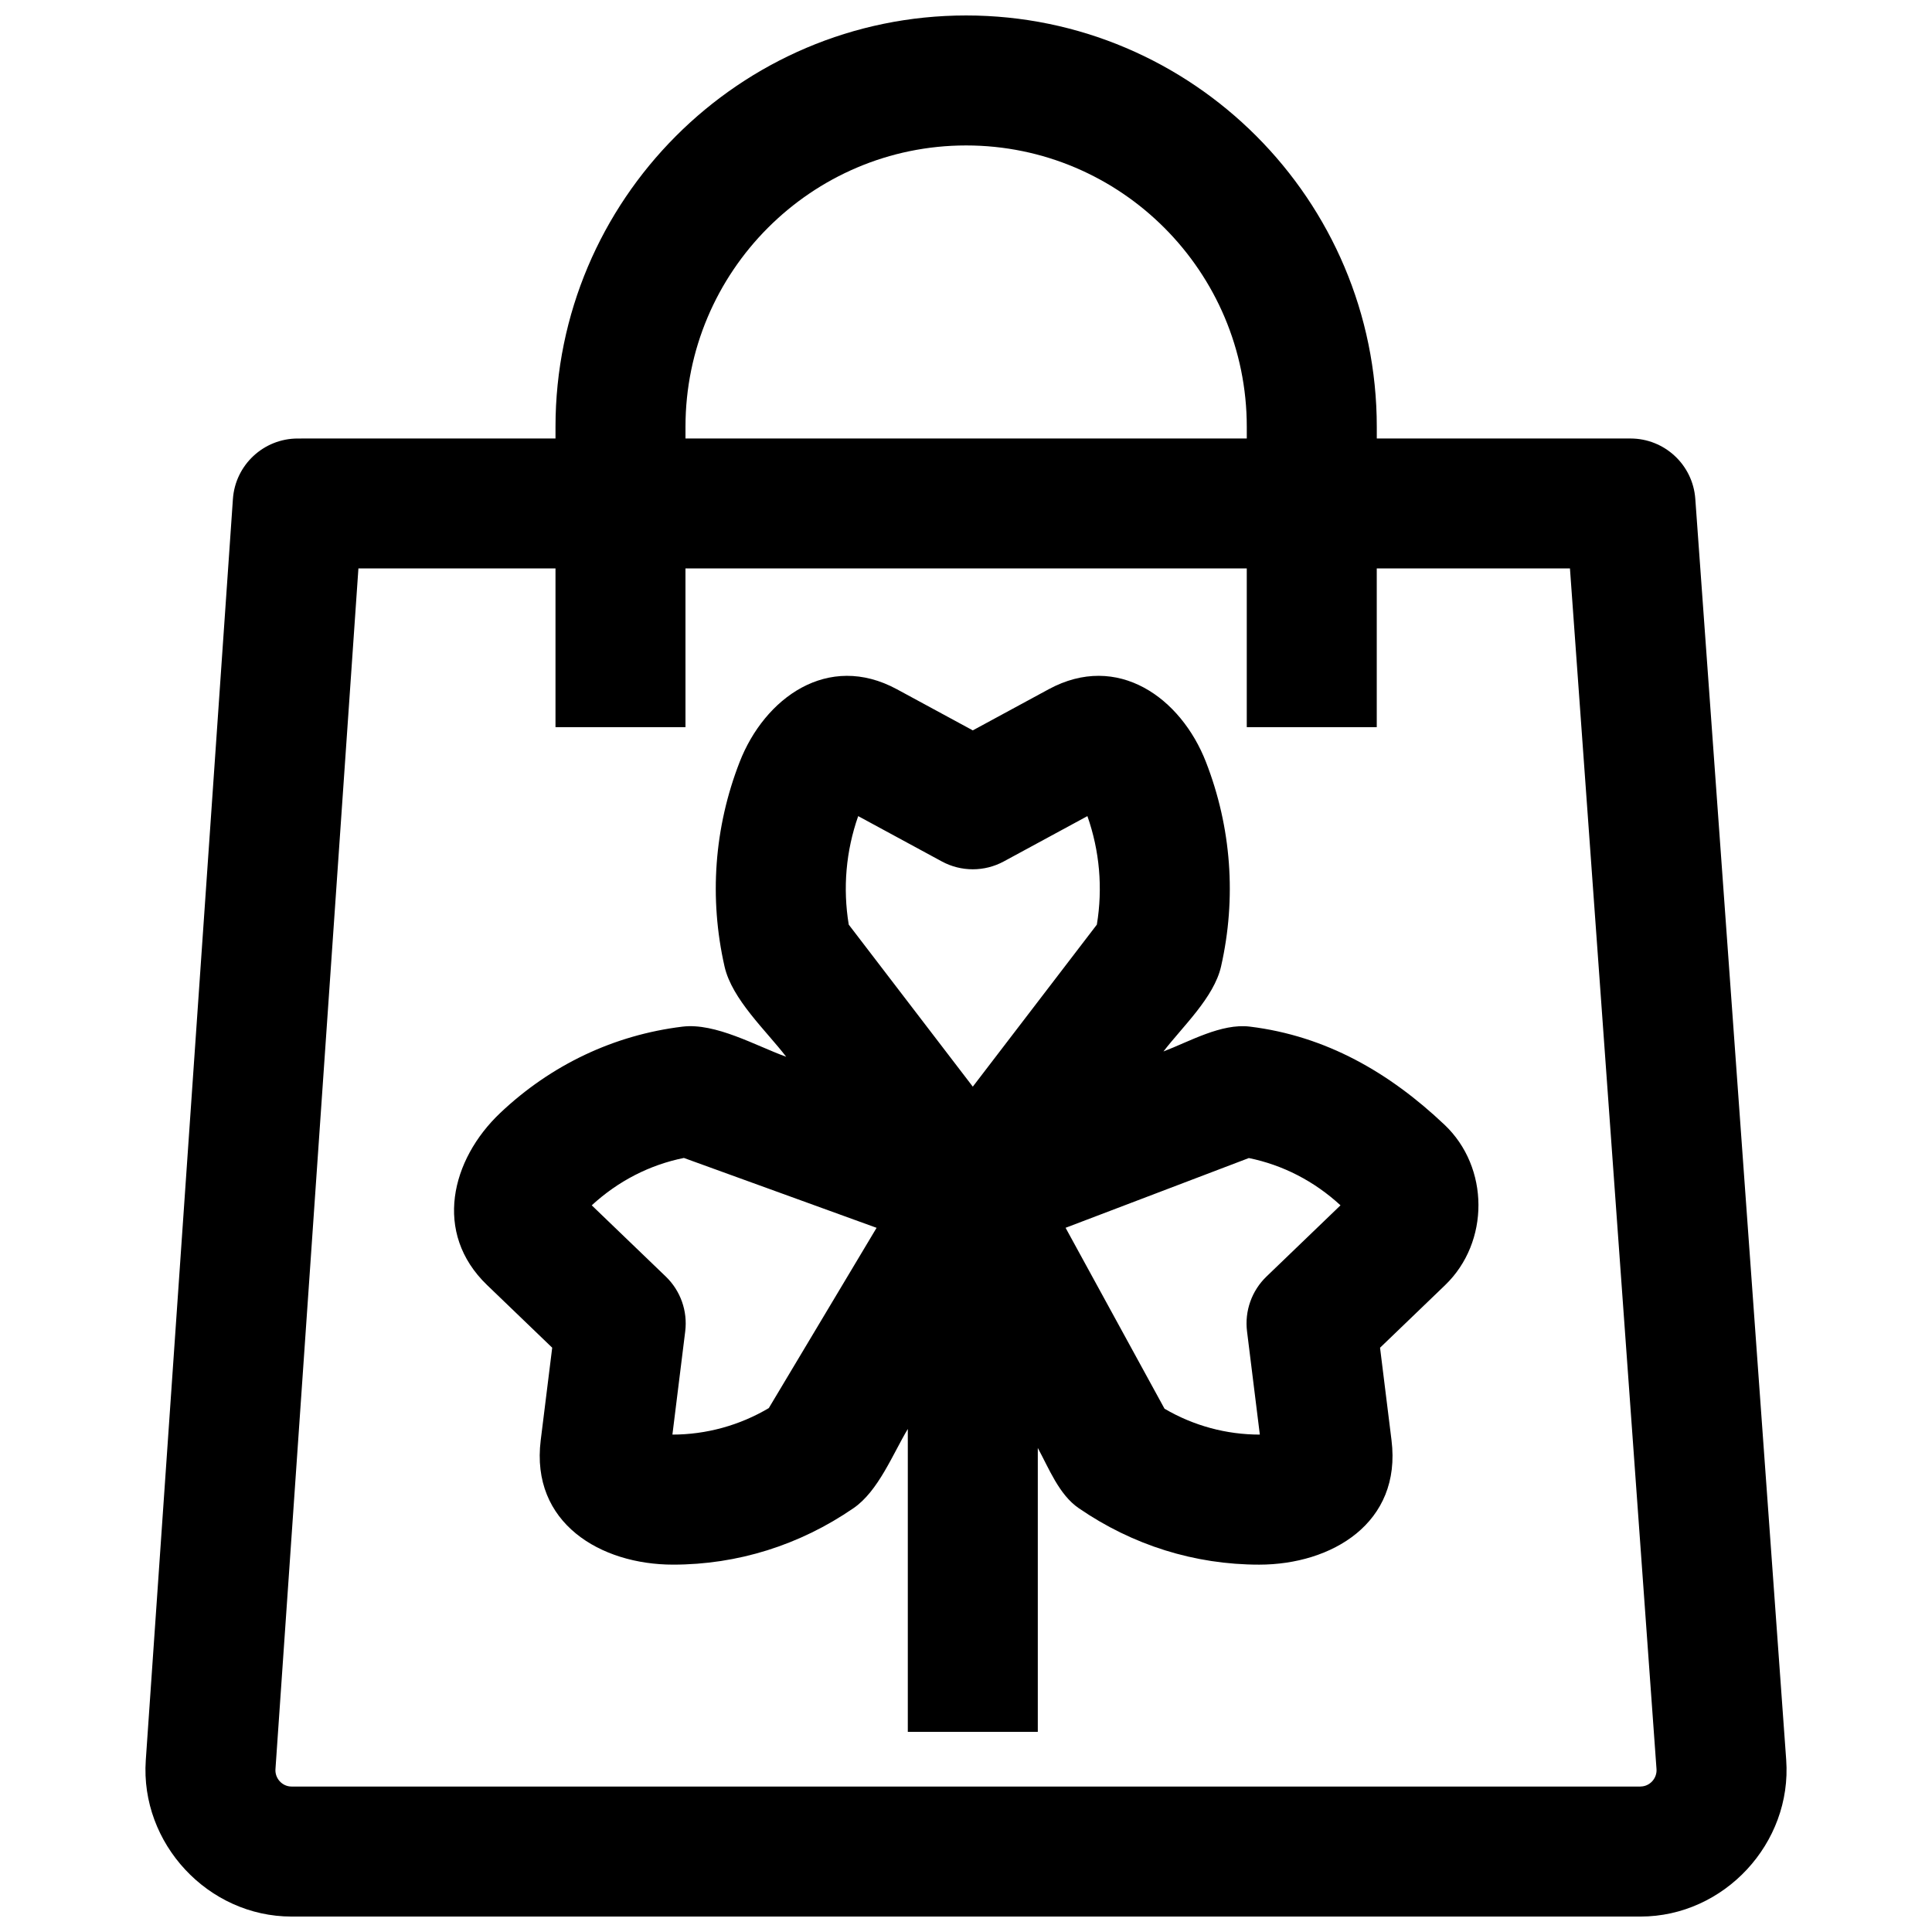 <?xml version="1.0" encoding="UTF-8"?>
<!-- Uploaded to: ICON Repo, www.iconrepo.com, Generator: ICON Repo Mixer Tools -->
<svg width="800px" height="800px" version="1.1" viewBox="144 144 512 512" xmlns="http://www.w3.org/2000/svg">
 <defs>
  <clipPath id="a">
   <path d="m182 148.09h436v503.81h-436z"/>
  </clipPath>
 </defs>
 <g clip-path="url(#a)">
  <path d="m617.36 610.36-24.09-334.17c-0.648-9.008-8.148-15.984-17.18-15.984h-67.227v-3.09c-0.004-60.113-48.82-109.02-108.83-109.02-60.004 0-108.82 48.906-108.82 109.02v3.09l-68.305 0.004c-9.051 0-16.559 7.008-17.184 16.035l-23.09 334.23c-1.523 22.051 16.5 41.43 38.617 41.43h357.5c22.16 0 40.203-19.449 38.609-41.543zm-291.7-353.25c0-41.117 33.363-74.566 74.375-74.566s74.375 33.449 74.375 74.566v3.09l-148.75 0.004zm253.09 360.34h-357.5c-2.461 0-4.422-2.164-4.25-4.606l21.984-318.2h52.227v42.062h34.449l-0.004-42.062h148.75v42.062h34.449v-42.062h51.199l22.938 318.18c0.18 2.441-1.781 4.617-4.246 4.617z"/>
 </g>
 <path d="m526.82 442.08c-14.57-13.801-31.391-23.547-51.602-26.016-7.559-0.926-16.004 3.965-22.891 6.586 4.992-6.519 13.395-14.285 15.266-22.523 4.117-18.16 2.734-36.898-4.004-54.191-6.602-16.957-23.371-29.199-41.684-19.273l-20.105 10.895-20.105-10.895c-18.305-9.922-35.082 2.32-41.684 19.281-6.738 17.293-8.121 36.031-4 54.191 1.98 8.723 11.055 17.023 16.34 23.926-8.031-2.91-18.73-9.059-27.5-7.988-18.125 2.211-34.824 10.121-48.297 22.883-12.996 12.312-17.844 31.773-3.469 45.602l17.254 16.598-3.043 24.512c-2.727 21.98 15.895 32.977 35.078 32.977 17.074 0 33.547-5.148 47.84-14.984 6.559-4.516 10.387-14.328 14.363-20.973v80.266h34.449v-75.23c2.945 5.391 5.609 12.352 10.824 15.941 14.293 9.836 30.766 14.984 47.836 14.984 19.184 0 37.809-10.984 35.078-32.973l-3.039-24.512 17.254-16.598c11.828-11.391 11.758-31.195-0.16-42.484-14.57-13.801 11.918 11.289 0 0-14.57-13.801 11.918 11.289 0 0-14.57-13.801 11.918 11.289 0 0-14.57-13.801 11.918 11.289 0 0zm-155.39-81.801 22.164 12.012c5.117 2.773 11.293 2.773 16.414 0l22.164-12.012c3.246 9.238 4.102 19.078 2.504 28.758l-32.875 42.938-32.875-42.938c-1.598-9.676-0.742-19.52 2.504-28.758zm-23.691 156.88c-7.711 4.578-16.574 7.023-25.543 7.023l3.394-27.352c0.668-5.387-1.242-10.773-5.152-14.535l-19.621-18.871c7.008-6.445 15.375-10.738 24.422-12.555l51.066 18.516zm131.89-34.863c-3.91 3.762-5.82 9.148-5.152 14.535l3.391 27.352c-8.84 0.004-17.512-2.32-25.258-6.859l-26.219-47.945 48.566-18.484c9 1.832 17.32 6.113 24.289 12.527z"/>
</svg>